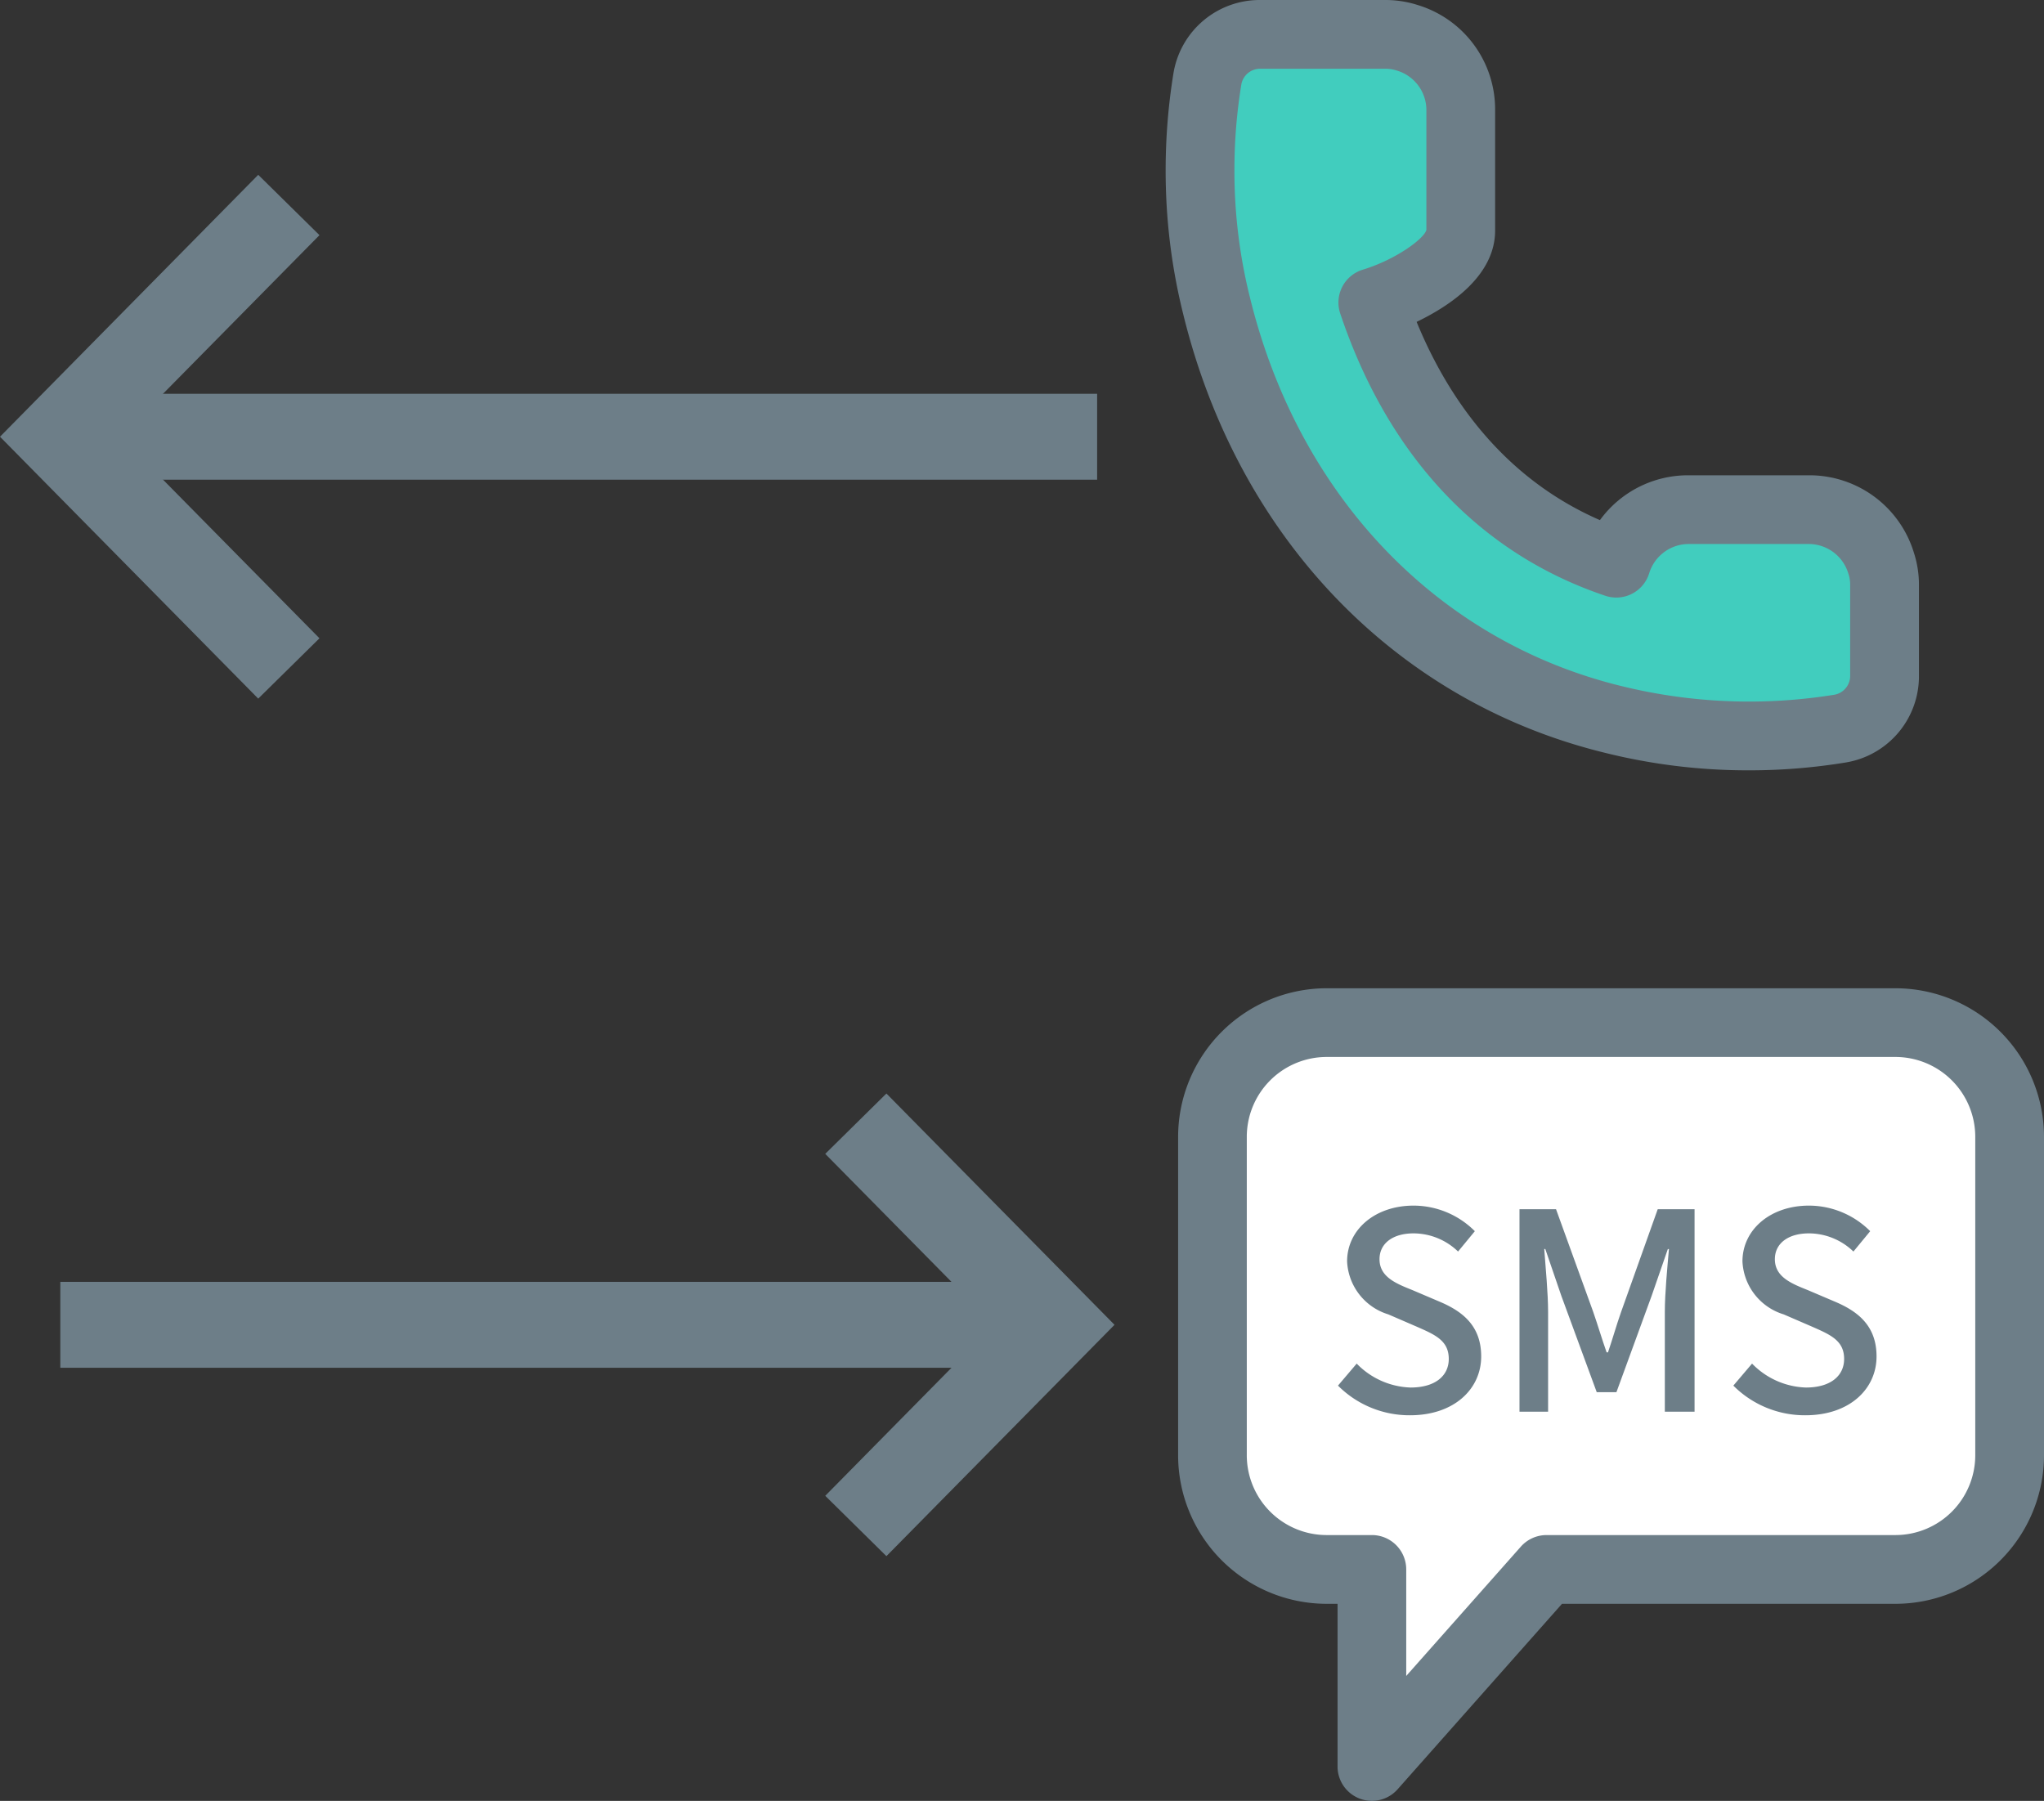 <svg id="img" xmlns="http://www.w3.org/2000/svg" xmlns:xlink="http://www.w3.org/1999/xlink" width="135" height="118.955" viewBox="0 0 135 118.955">
  <rect x="0" y="0" width="135" height="118.955" fill="#333333" stroke="none"/>
  <defs>
    <clipPath id="clip-path">
      <rect id="長方形_414" data-name="長方形 414" width="135" height="118.955" fill="none"/>
    </clipPath>
  </defs>
  <g id="グループ_283" data-name="グループ 283" transform="translate(0 0)" clip-path="url(#clip-path)">
    <path id="パス_748" data-name="パス 748" d="M79.9,35.933a4.987,4.987,0,0,0-4.76-3.539H67.172a4.989,4.989,0,0,0-4.76,3.539c-8.1-2.717-13.367-9.12-16.082-17.217,2.043-.624,5.808-2.517,5.808-4.76V5.985A4.987,4.987,0,0,0,48.6,1.225,4.612,4.612,0,0,0,47.155,1H38.915a3.531,3.531,0,0,0-3.5,2.912,37.3,37.3,0,0,0-.493,6.058,36.751,36.751,0,0,0,1.1,8.97C39.3,32.369,48.759,42.96,62.188,46.249a36.751,36.751,0,0,0,8.97,1.094,37.321,37.321,0,0,0,6.058-.49,3.531,3.531,0,0,0,2.912-3.5v-5.97a4.612,4.612,0,0,0-.225-1.446" transform="translate(44.34 1.269)" fill="#41cdbe"/>
    <path id="パス_749" data-name="パス 749" d="M72.429,50.883A39.024,39.024,0,0,1,62.9,49.718c-13.8-3.38-24.208-14.211-27.823-28.967a39.047,39.047,0,0,1-1.16-9.511,39.767,39.767,0,0,1,.52-6.428A5.773,5.773,0,0,1,40.184,0h8.239a7,7,0,0,1,2.161.338,7.2,7.2,0,0,1,5.093,6.914v7.974c0,3-3,4.985-5.184,6.035C52.457,26.055,56.05,31.5,62.6,34.356a7.192,7.192,0,0,1,5.843-2.962h7.974a7.212,7.212,0,0,1,6.921,5.121,6.832,6.832,0,0,1,.331,2.131v5.972a5.767,5.767,0,0,1-4.812,5.743,39.28,39.28,0,0,1-6.426.522M40.184,4.54a1.262,1.262,0,0,0-1.264,1.012,35.013,35.013,0,0,0-.461,5.688,34.414,34.414,0,0,0,1.026,8.412c3.21,13.1,12.371,22.687,24.512,25.66a35.283,35.283,0,0,0,14.118.572,1.267,1.267,0,0,0,1.012-1.267V38.646a2.315,2.315,0,0,0-.109-.729L79,37.865a2.734,2.734,0,0,0-2.588-1.932H68.441a2.734,2.734,0,0,0-2.588,1.932,2.272,2.272,0,0,1-2.892,1.489c-8.3-2.783-14.354-9.231-17.514-18.647a2.27,2.27,0,0,1,1.491-2.894c2.19-.667,4.061-2.056,4.2-2.628l0-7.933a2.727,2.727,0,0,0-1.929-2.585,2.45,2.45,0,0,0-.785-.127Z" transform="translate(43.071 0)" fill="#6d7e88"/>
    <path id="パス_750" data-name="パス 750" d="M17.055,39.685,0,22.386l17.055-17.3L21.1,9.072,7.969,22.386,21.1,35.7Z" transform="translate(0 6.461)" fill="#6d7e88"/>
    <rect id="長方形_412" data-name="長方形 412" width="69.046" height="5.675" transform="translate(3.416 26.01)" fill="#6d7e88"/>
    <path id="パス_751" data-name="パス 751" d="M80.41,29.757H42.8a7.541,7.541,0,0,0-7.522,7.561v21A7.543,7.543,0,0,0,42.8,65.883h3.008V78.9L57.346,65.883H80.41a7.543,7.543,0,0,0,7.522-7.561v-21a7.541,7.541,0,0,0-7.522-7.561" transform="translate(44.798 37.786)" fill="#fff"/>
    <path id="パス_752" data-name="パス 752" d="M47.079,82.438a2.246,2.246,0,0,1-.8-.148,2.27,2.27,0,0,1-1.466-2.122V69.421h-.738a9.82,9.82,0,0,1-9.792-9.828v-21a9.822,9.822,0,0,1,9.792-9.831H81.68a9.822,9.822,0,0,1,9.792,9.831v21a9.82,9.82,0,0,1-9.792,9.828H59.637L48.779,81.673a2.272,2.272,0,0,1-1.7.765M44.071,33.3a5.278,5.278,0,0,0-5.252,5.291v21a5.276,5.276,0,0,0,5.252,5.289h3.008a2.269,2.269,0,0,1,2.27,2.27v7.036l7.57-8.541a2.271,2.271,0,0,1,1.7-.765H81.68a5.276,5.276,0,0,0,5.252-5.289v-21A5.278,5.278,0,0,0,81.68,33.3Z" transform="translate(43.528 36.516)" fill="#6d7e88"/>
    <path id="パス_753" data-name="パス 753" d="M38.933,46.972l1.235-1.453A5.183,5.183,0,0,0,43.725,47.1c1.616,0,2.524-.763,2.524-1.889,0-1.219-.908-1.6-2.143-2.143l-1.85-.8a3.845,3.845,0,0,1-2.722-3.5c0-2.1,1.85-3.684,4.39-3.684a5.719,5.719,0,0,1,4.047,1.689l-1.108,1.344a4.249,4.249,0,0,0-2.939-1.2c-1.36,0-2.249.654-2.249,1.707,0,1.162,1.071,1.6,2.159,2.034l1.834.781c1.578.67,2.722,1.65,2.722,3.609,0,2.143-1.777,3.884-4.7,3.884a6.666,6.666,0,0,1-4.758-1.959" transform="translate(49.438 44.551)" fill="#6d7e88"/>
    <path id="パス_754" data-name="パス 754" d="M44.214,35.189h2.413l2.451,6.769c.309.89.577,1.8.89,2.687h.091c.306-.892.558-1.8.872-2.687l2.413-6.769h2.433V48.565H53.813V41.958c0-1.2.166-2.921.272-4.138h-.073l-1.069,3.087-2.327,6.369h-1.3l-2.34-6.369L45.919,37.82h-.07c.089,1.217.254,2.939.254,4.138v6.607H44.214Z" transform="translate(56.144 44.683)" fill="#6d7e88"/>
    <path id="パス_755" data-name="パス 755" d="M50.437,46.972l1.235-1.453A5.183,5.183,0,0,0,55.229,47.1c1.616,0,2.524-.763,2.524-1.889,0-1.219-.908-1.6-2.143-2.143l-1.85-.8a3.845,3.845,0,0,1-2.722-3.5c0-2.1,1.85-3.684,4.39-3.684a5.719,5.719,0,0,1,4.047,1.689l-1.108,1.344a4.249,4.249,0,0,0-2.939-1.2c-1.36,0-2.249.654-2.249,1.707,0,1.162,1.071,1.6,2.159,2.034l1.834.781c1.578.67,2.722,1.65,2.722,3.609,0,2.143-1.777,3.884-4.7,3.884a6.666,6.666,0,0,1-4.758-1.959" transform="translate(64.046 44.551)" fill="#6d7e88"/>
    <path id="パス_756" data-name="パス 756" d="M28.053,62.381l-4.04-3.986L35.149,47.1,24.013,35.808l4.04-3.986L43.118,47.1Z" transform="translate(30.492 40.408)" fill="#6d7e88"/>
    <rect id="長方形_413" data-name="長方形 413" width="65.641" height="5.675" transform="translate(3.984 84.671)" fill="#6d7e88"/>
  </g>
</svg>
